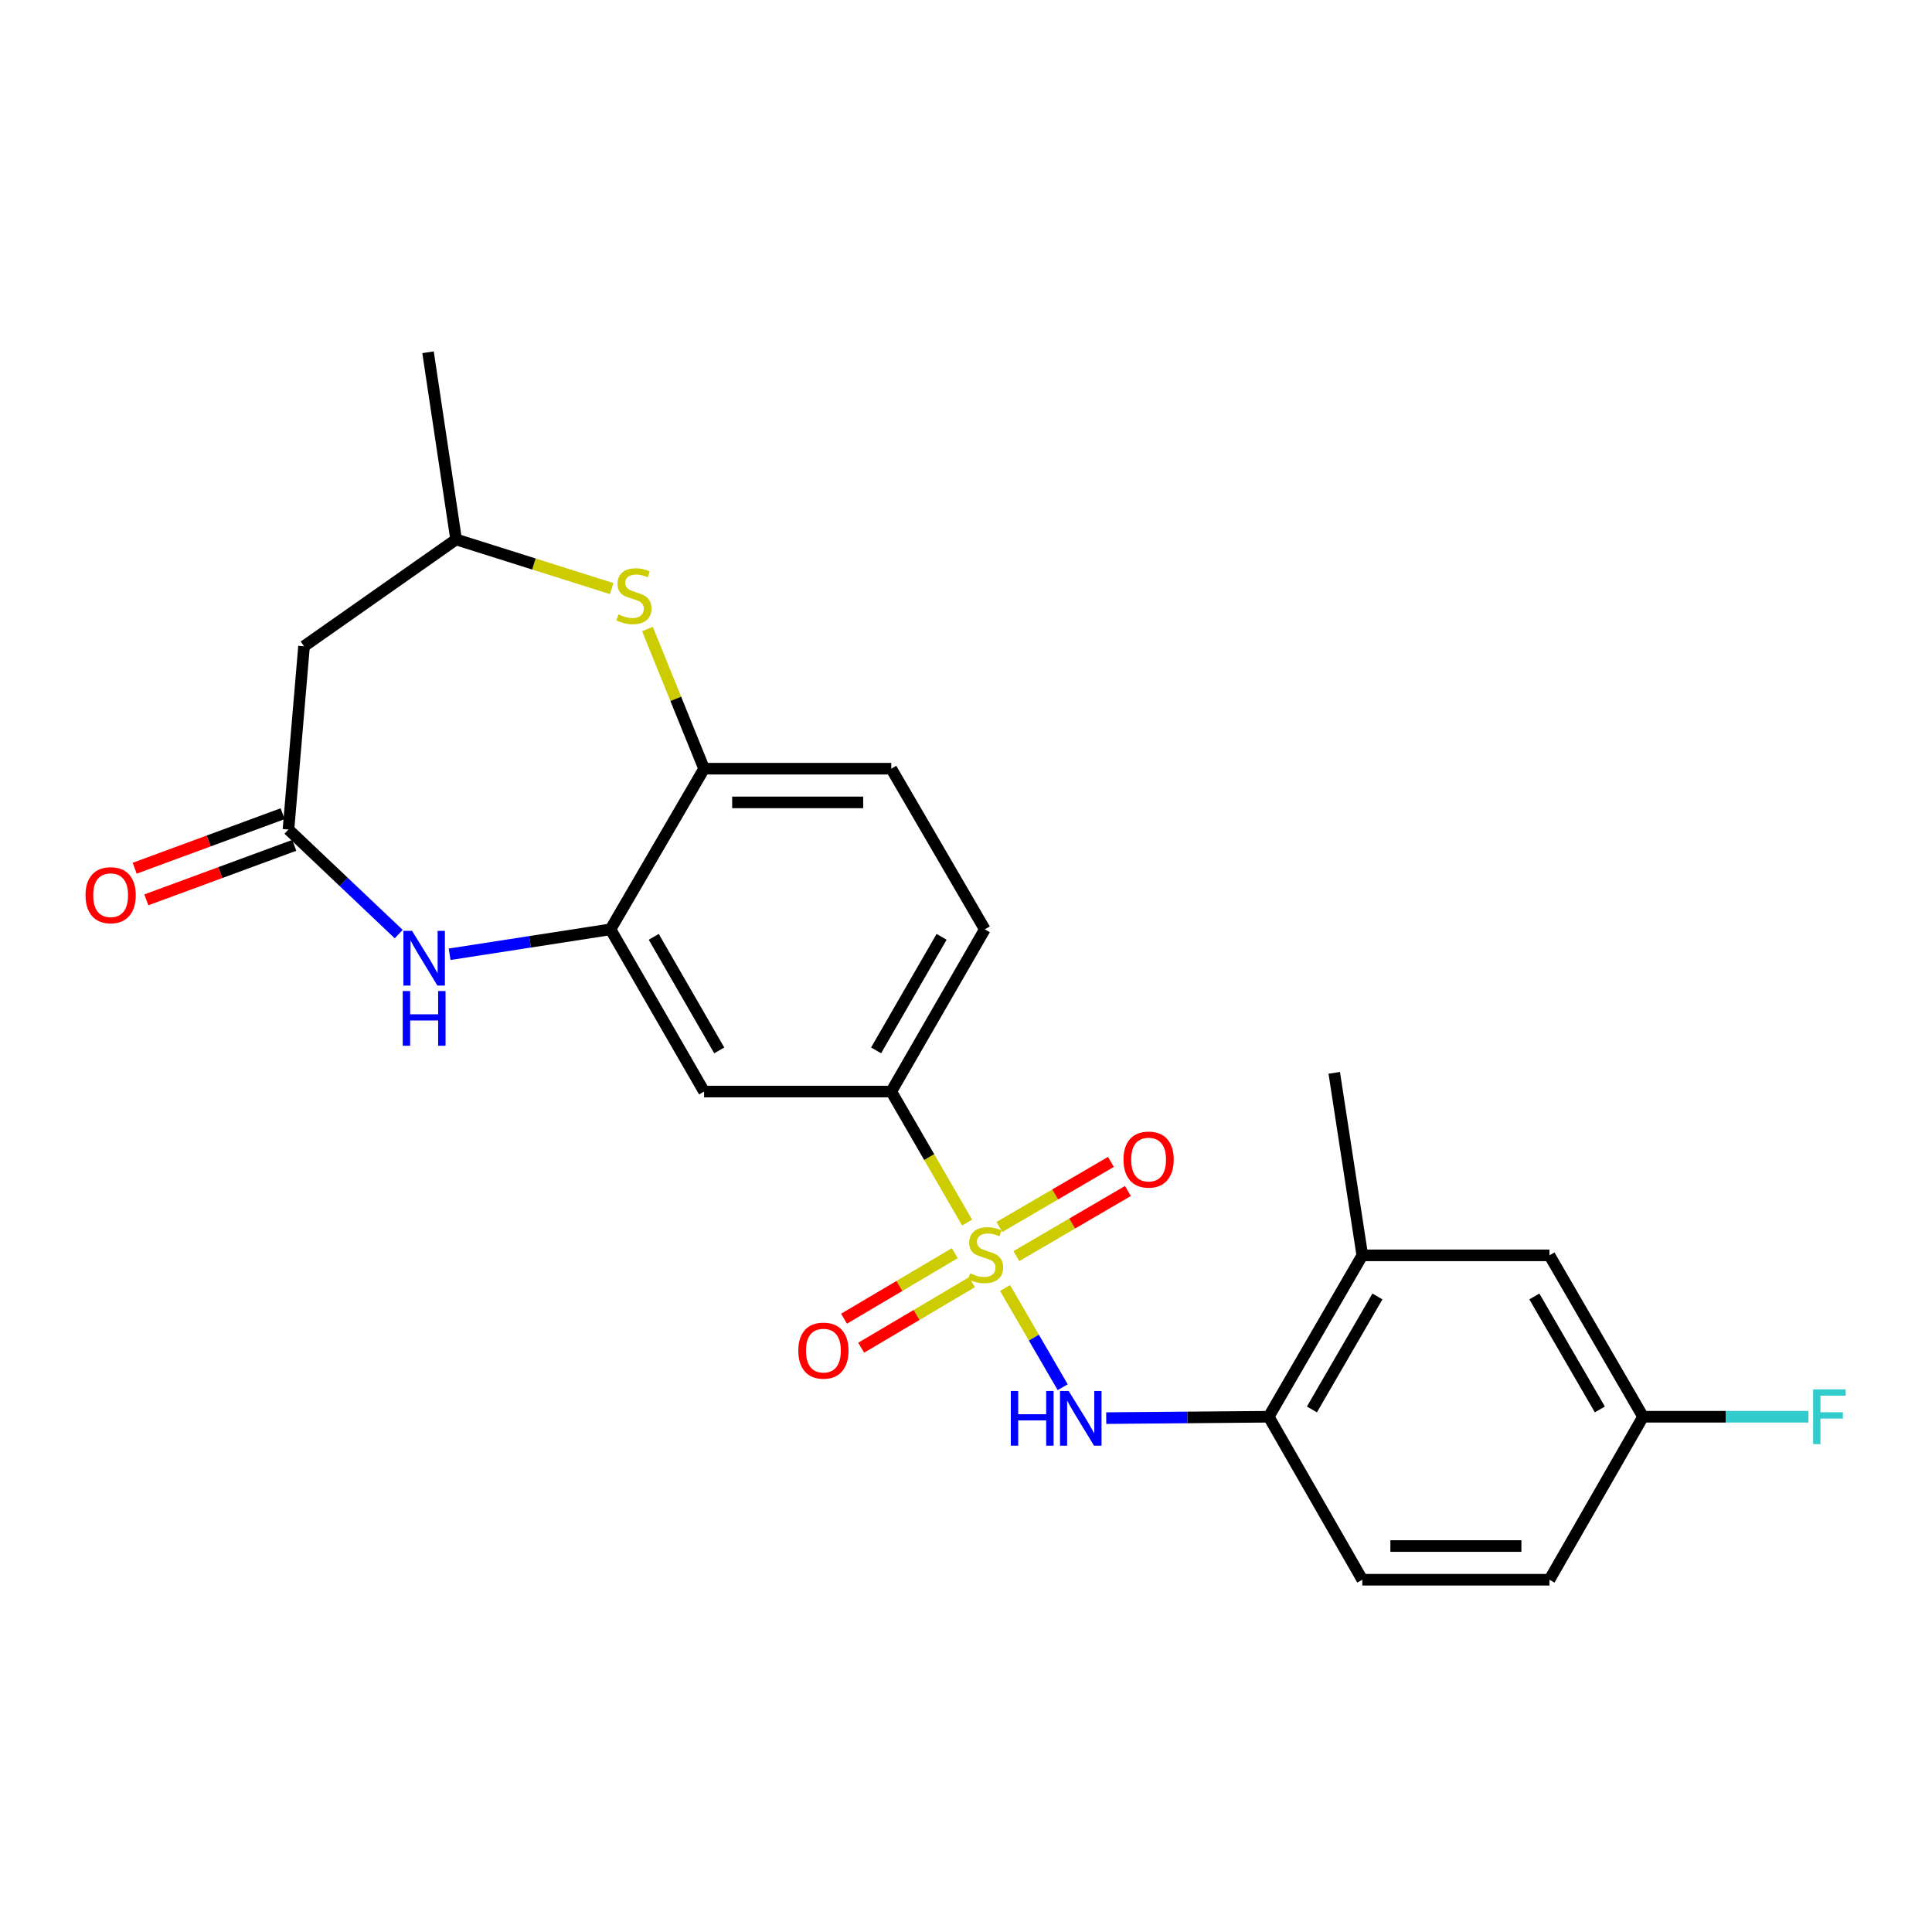 <?xml version='1.0' encoding='iso-8859-1'?>
<svg version='1.1' baseProfile='full'
              xmlns='http://www.w3.org/2000/svg'
                      xmlns:rdkit='http://www.rdkit.org/xml'
                      xmlns:xlink='http://www.w3.org/1999/xlink'
                  xml:space='preserve'
width='1000px' height='1000px' viewBox='0 0 1000 1000'>
<!-- END OF HEADER -->
<rect style='opacity:1.0;fill:#FFFFFF;stroke:none' width='1000' height='1000' x='0' y='0'> </rect>
<path class='bond-0' d='M 520.222,666.681 L 535.133,692.35' style='fill:none;fill-rule:evenodd;stroke:#CCCC00;stroke-width:6px;stroke-linecap:butt;stroke-linejoin:miter;stroke-opacity:1' />
<path class='bond-0' d='M 535.133,692.35 L 550.045,718.018' style='fill:none;fill-rule:evenodd;stroke:#0000FF;stroke-width:6px;stroke-linecap:butt;stroke-linejoin:miter;stroke-opacity:1' />
<path class='bond-4' d='M 500.569,632.793 L 480.945,598.891' style='fill:none;fill-rule:evenodd;stroke:#CCCC00;stroke-width:6px;stroke-linecap:butt;stroke-linejoin:miter;stroke-opacity:1' />
<path class='bond-4' d='M 480.945,598.891 L 461.32,564.989' style='fill:none;fill-rule:evenodd;stroke:#000000;stroke-width:6px;stroke-linecap:butt;stroke-linejoin:miter;stroke-opacity:1' />
<path class='bond-10' d='M 494.196,648.654 L 465.529,665.606' style='fill:none;fill-rule:evenodd;stroke:#CCCC00;stroke-width:6px;stroke-linecap:butt;stroke-linejoin:miter;stroke-opacity:1' />
<path class='bond-10' d='M 465.529,665.606 L 436.863,682.558' style='fill:none;fill-rule:evenodd;stroke:#FF0000;stroke-width:6px;stroke-linecap:butt;stroke-linejoin:miter;stroke-opacity:1' />
<path class='bond-10' d='M 503.075,663.669 L 474.409,680.621' style='fill:none;fill-rule:evenodd;stroke:#CCCC00;stroke-width:6px;stroke-linecap:butt;stroke-linejoin:miter;stroke-opacity:1' />
<path class='bond-10' d='M 474.409,680.621 L 445.743,697.573' style='fill:none;fill-rule:evenodd;stroke:#FF0000;stroke-width:6px;stroke-linecap:butt;stroke-linejoin:miter;stroke-opacity:1' />
<path class='bond-11' d='M 526.072,650.158 L 554.938,633.309' style='fill:none;fill-rule:evenodd;stroke:#CCCC00;stroke-width:6px;stroke-linecap:butt;stroke-linejoin:miter;stroke-opacity:1' />
<path class='bond-11' d='M 554.938,633.309 L 583.803,616.461' style='fill:none;fill-rule:evenodd;stroke:#FF0000;stroke-width:6px;stroke-linecap:butt;stroke-linejoin:miter;stroke-opacity:1' />
<path class='bond-11' d='M 517.279,635.092 L 546.144,618.244' style='fill:none;fill-rule:evenodd;stroke:#CCCC00;stroke-width:6px;stroke-linecap:butt;stroke-linejoin:miter;stroke-opacity:1' />
<path class='bond-11' d='M 546.144,618.244 L 575.01,601.395' style='fill:none;fill-rule:evenodd;stroke:#FF0000;stroke-width:6px;stroke-linecap:butt;stroke-linejoin:miter;stroke-opacity:1' />
<path class='bond-8' d='M 572.576,734.017 L 614.63,733.661' style='fill:none;fill-rule:evenodd;stroke:#0000FF;stroke-width:6px;stroke-linecap:butt;stroke-linejoin:miter;stroke-opacity:1' />
<path class='bond-8' d='M 614.63,733.661 L 656.684,733.304' style='fill:none;fill-rule:evenodd;stroke:#000000;stroke-width:6px;stroke-linecap:butt;stroke-linejoin:miter;stroke-opacity:1' />
<path class='bond-1' d='M 232.716,493.927 L 274.354,487.476' style='fill:none;fill-rule:evenodd;stroke:#0000FF;stroke-width:6px;stroke-linecap:butt;stroke-linejoin:miter;stroke-opacity:1' />
<path class='bond-1' d='M 274.354,487.476 L 315.992,481.025' style='fill:none;fill-rule:evenodd;stroke:#000000;stroke-width:6px;stroke-linecap:butt;stroke-linejoin:miter;stroke-opacity:1' />
<path class='bond-3' d='M 206.376,483.488 L 177.84,456.425' style='fill:none;fill-rule:evenodd;stroke:#0000FF;stroke-width:6px;stroke-linecap:butt;stroke-linejoin:miter;stroke-opacity:1' />
<path class='bond-3' d='M 177.84,456.425 L 149.304,429.361' style='fill:none;fill-rule:evenodd;stroke:#000000;stroke-width:6px;stroke-linecap:butt;stroke-linejoin:miter;stroke-opacity:1' />
<path class='bond-2' d='M 315.992,481.025 L 364.438,564.989' style='fill:none;fill-rule:evenodd;stroke:#000000;stroke-width:6px;stroke-linecap:butt;stroke-linejoin:miter;stroke-opacity:1' />
<path class='bond-2' d='M 338.368,484.901 L 372.28,543.676' style='fill:none;fill-rule:evenodd;stroke:#000000;stroke-width:6px;stroke-linecap:butt;stroke-linejoin:miter;stroke-opacity:1' />
<path class='bond-24' d='M 315.992,481.025 L 364.438,397.875' style='fill:none;fill-rule:evenodd;stroke:#000000;stroke-width:6px;stroke-linecap:butt;stroke-linejoin:miter;stroke-opacity:1' />
<path class='bond-9' d='M 149.304,429.361 L 157.367,334.504' style='fill:none;fill-rule:evenodd;stroke:#000000;stroke-width:6px;stroke-linecap:butt;stroke-linejoin:miter;stroke-opacity:1' />
<path class='bond-14' d='M 146.289,421.177 L 107.997,435.285' style='fill:none;fill-rule:evenodd;stroke:#000000;stroke-width:6px;stroke-linecap:butt;stroke-linejoin:miter;stroke-opacity:1' />
<path class='bond-14' d='M 107.997,435.285 L 69.704,449.393' style='fill:none;fill-rule:evenodd;stroke:#FF0000;stroke-width:6px;stroke-linecap:butt;stroke-linejoin:miter;stroke-opacity:1' />
<path class='bond-14' d='M 152.319,437.546 L 114.027,451.654' style='fill:none;fill-rule:evenodd;stroke:#000000;stroke-width:6px;stroke-linecap:butt;stroke-linejoin:miter;stroke-opacity:1' />
<path class='bond-14' d='M 114.027,451.654 L 75.735,465.762' style='fill:none;fill-rule:evenodd;stroke:#FF0000;stroke-width:6px;stroke-linecap:butt;stroke-linejoin:miter;stroke-opacity:1' />
<path class='bond-6' d='M 461.32,564.989 L 364.438,564.989' style='fill:none;fill-rule:evenodd;stroke:#000000;stroke-width:6px;stroke-linecap:butt;stroke-linejoin:miter;stroke-opacity:1' />
<path class='bond-16' d='M 461.32,564.989 L 509.737,481.025' style='fill:none;fill-rule:evenodd;stroke:#000000;stroke-width:6px;stroke-linecap:butt;stroke-linejoin:miter;stroke-opacity:1' />
<path class='bond-16' d='M 453.471,543.68 L 487.363,484.905' style='fill:none;fill-rule:evenodd;stroke:#000000;stroke-width:6px;stroke-linecap:butt;stroke-linejoin:miter;stroke-opacity:1' />
<path class='bond-5' d='M 335.128,325.577 L 349.783,361.726' style='fill:none;fill-rule:evenodd;stroke:#CCCC00;stroke-width:6px;stroke-linecap:butt;stroke-linejoin:miter;stroke-opacity:1' />
<path class='bond-5' d='M 349.783,361.726 L 364.438,397.875' style='fill:none;fill-rule:evenodd;stroke:#000000;stroke-width:6px;stroke-linecap:butt;stroke-linejoin:miter;stroke-opacity:1' />
<path class='bond-13' d='M 316.622,304.651 L 276.35,291.934' style='fill:none;fill-rule:evenodd;stroke:#CCCC00;stroke-width:6px;stroke-linecap:butt;stroke-linejoin:miter;stroke-opacity:1' />
<path class='bond-13' d='M 276.35,291.934 L 236.079,279.217' style='fill:none;fill-rule:evenodd;stroke:#000000;stroke-width:6px;stroke-linecap:butt;stroke-linejoin:miter;stroke-opacity:1' />
<path class='bond-7' d='M 364.438,397.875 L 461.32,397.875' style='fill:none;fill-rule:evenodd;stroke:#000000;stroke-width:6px;stroke-linecap:butt;stroke-linejoin:miter;stroke-opacity:1' />
<path class='bond-7' d='M 378.97,415.319 L 446.788,415.319' style='fill:none;fill-rule:evenodd;stroke:#000000;stroke-width:6px;stroke-linecap:butt;stroke-linejoin:miter;stroke-opacity:1' />
<path class='bond-12' d='M 656.684,733.304 L 705.13,649.767' style='fill:none;fill-rule:evenodd;stroke:#000000;stroke-width:6px;stroke-linecap:butt;stroke-linejoin:miter;stroke-opacity:1' />
<path class='bond-12' d='M 679.041,729.525 L 712.953,671.049' style='fill:none;fill-rule:evenodd;stroke:#000000;stroke-width:6px;stroke-linecap:butt;stroke-linejoin:miter;stroke-opacity:1' />
<path class='bond-18' d='M 656.684,733.304 L 705.13,817.666' style='fill:none;fill-rule:evenodd;stroke:#000000;stroke-width:6px;stroke-linecap:butt;stroke-linejoin:miter;stroke-opacity:1' />
<path class='bond-26' d='M 157.367,334.504 L 236.079,279.217' style='fill:none;fill-rule:evenodd;stroke:#000000;stroke-width:6px;stroke-linecap:butt;stroke-linejoin:miter;stroke-opacity:1' />
<path class='bond-15' d='M 705.13,649.767 L 802.002,649.767' style='fill:none;fill-rule:evenodd;stroke:#000000;stroke-width:6px;stroke-linecap:butt;stroke-linejoin:miter;stroke-opacity:1' />
<path class='bond-22' d='M 705.13,649.767 L 690.603,555.307' style='fill:none;fill-rule:evenodd;stroke:#000000;stroke-width:6px;stroke-linecap:butt;stroke-linejoin:miter;stroke-opacity:1' />
<path class='bond-23' d='M 236.079,279.217 L 221.552,182.334' style='fill:none;fill-rule:evenodd;stroke:#000000;stroke-width:6px;stroke-linecap:butt;stroke-linejoin:miter;stroke-opacity:1' />
<path class='bond-25' d='M 802.002,649.767 L 850.438,733.304' style='fill:none;fill-rule:evenodd;stroke:#000000;stroke-width:6px;stroke-linecap:butt;stroke-linejoin:miter;stroke-opacity:1' />
<path class='bond-25' d='M 794.177,671.047 L 828.082,729.524' style='fill:none;fill-rule:evenodd;stroke:#000000;stroke-width:6px;stroke-linecap:butt;stroke-linejoin:miter;stroke-opacity:1' />
<path class='bond-17' d='M 509.737,481.025 L 461.32,397.875' style='fill:none;fill-rule:evenodd;stroke:#000000;stroke-width:6px;stroke-linecap:butt;stroke-linejoin:miter;stroke-opacity:1' />
<path class='bond-20' d='M 705.13,817.666 L 802.002,817.666' style='fill:none;fill-rule:evenodd;stroke:#000000;stroke-width:6px;stroke-linecap:butt;stroke-linejoin:miter;stroke-opacity:1' />
<path class='bond-20' d='M 719.66,800.222 L 787.471,800.222' style='fill:none;fill-rule:evenodd;stroke:#000000;stroke-width:6px;stroke-linecap:butt;stroke-linejoin:miter;stroke-opacity:1' />
<path class='bond-19' d='M 850.438,733.304 L 802.002,817.666' style='fill:none;fill-rule:evenodd;stroke:#000000;stroke-width:6px;stroke-linecap:butt;stroke-linejoin:miter;stroke-opacity:1' />
<path class='bond-21' d='M 850.438,733.304 L 893.251,733.304' style='fill:none;fill-rule:evenodd;stroke:#000000;stroke-width:6px;stroke-linecap:butt;stroke-linejoin:miter;stroke-opacity:1' />
<path class='bond-21' d='M 893.251,733.304 L 936.063,733.304' style='fill:none;fill-rule:evenodd;stroke:#33CCCC;stroke-width:6px;stroke-linecap:butt;stroke-linejoin:miter;stroke-opacity:1' />
<path  class='atom-0' d='M 502.154 659.07
Q 502.474 659.19, 503.794 659.75
Q 505.114 660.31, 506.554 660.67
Q 508.034 660.99, 509.474 660.99
Q 512.154 660.99, 513.714 659.71
Q 515.274 658.39, 515.274 656.11
Q 515.274 654.55, 514.474 653.59
Q 513.714 652.63, 512.514 652.11
Q 511.314 651.59, 509.314 650.99
Q 506.794 650.23, 505.274 649.51
Q 503.794 648.79, 502.714 647.27
Q 501.674 645.75, 501.674 643.19
Q 501.674 639.63, 504.074 637.43
Q 506.514 635.23, 511.314 635.23
Q 514.594 635.23, 518.314 636.79
L 517.394 639.87
Q 513.994 638.47, 511.434 638.47
Q 508.674 638.47, 507.154 639.63
Q 505.634 640.75, 505.674 642.71
Q 505.674 644.23, 506.434 645.15
Q 507.234 646.07, 508.354 646.59
Q 509.514 647.11, 511.434 647.71
Q 513.994 648.51, 515.514 649.31
Q 517.034 650.11, 518.114 651.75
Q 519.234 653.35, 519.234 656.11
Q 519.234 660.03, 516.594 662.15
Q 513.994 664.23, 509.634 664.23
Q 507.114 664.23, 505.194 663.67
Q 503.314 663.15, 501.074 662.23
L 502.154 659.07
' fill='#CCCC00'/>
<path  class='atom-1' d='M 523.184 719.968
L 527.024 719.968
L 527.024 732.008
L 541.504 732.008
L 541.504 719.968
L 545.344 719.968
L 545.344 748.288
L 541.504 748.288
L 541.504 735.208
L 527.024 735.208
L 527.024 748.288
L 523.184 748.288
L 523.184 719.968
' fill='#0000FF'/>
<path  class='atom-1' d='M 553.144 719.968
L 562.424 734.968
Q 563.344 736.448, 564.824 739.128
Q 566.304 741.808, 566.384 741.968
L 566.384 719.968
L 570.144 719.968
L 570.144 748.288
L 566.264 748.288
L 556.304 731.888
Q 555.144 729.968, 553.904 727.768
Q 552.704 725.568, 552.344 724.888
L 552.344 748.288
L 548.664 748.288
L 548.664 719.968
L 553.144 719.968
' fill='#0000FF'/>
<path  class='atom-2' d='M 213.276 481.808
L 222.556 496.808
Q 223.476 498.288, 224.956 500.968
Q 226.436 503.648, 226.516 503.808
L 226.516 481.808
L 230.276 481.808
L 230.276 510.128
L 226.396 510.128
L 216.436 493.728
Q 215.276 491.808, 214.036 489.608
Q 212.836 487.408, 212.476 486.728
L 212.476 510.128
L 208.796 510.128
L 208.796 481.808
L 213.276 481.808
' fill='#0000FF'/>
<path  class='atom-2' d='M 208.456 512.96
L 212.296 512.96
L 212.296 525
L 226.776 525
L 226.776 512.96
L 230.616 512.96
L 230.616 541.28
L 226.776 541.28
L 226.776 528.2
L 212.296 528.2
L 212.296 541.28
L 208.456 541.28
L 208.456 512.96
' fill='#0000FF'/>
<path  class='atom-6' d='M 320.115 318
Q 320.435 318.12, 321.755 318.68
Q 323.075 319.24, 324.515 319.6
Q 325.995 319.92, 327.435 319.92
Q 330.115 319.92, 331.675 318.64
Q 333.235 317.32, 333.235 315.04
Q 333.235 313.48, 332.435 312.52
Q 331.675 311.56, 330.475 311.04
Q 329.275 310.52, 327.275 309.92
Q 324.755 309.16, 323.235 308.44
Q 321.755 307.72, 320.675 306.2
Q 319.635 304.68, 319.635 302.12
Q 319.635 298.56, 322.035 296.36
Q 324.475 294.16, 329.275 294.16
Q 332.555 294.16, 336.275 295.72
L 335.355 298.8
Q 331.955 297.4, 329.395 297.4
Q 326.635 297.4, 325.115 298.56
Q 323.595 299.68, 323.635 301.64
Q 323.635 303.16, 324.395 304.08
Q 325.195 305, 326.315 305.52
Q 327.475 306.04, 329.395 306.64
Q 331.955 307.44, 333.475 308.24
Q 334.995 309.04, 336.075 310.68
Q 337.195 312.28, 337.195 315.04
Q 337.195 318.96, 334.555 321.08
Q 331.955 323.16, 327.595 323.16
Q 325.075 323.16, 323.155 322.6
Q 321.275 322.08, 319.035 321.16
L 320.115 318
' fill='#CCCC00'/>
<path  class='atom-11' d='M 413.199 699.078
Q 413.199 692.278, 416.559 688.478
Q 419.919 684.678, 426.199 684.678
Q 432.479 684.678, 435.839 688.478
Q 439.199 692.278, 439.199 699.078
Q 439.199 705.958, 435.799 709.878
Q 432.399 713.758, 426.199 713.758
Q 419.959 713.758, 416.559 709.878
Q 413.199 705.998, 413.199 699.078
M 426.199 710.558
Q 430.519 710.558, 432.839 707.678
Q 435.199 704.758, 435.199 699.078
Q 435.199 693.518, 432.839 690.718
Q 430.519 687.878, 426.199 687.878
Q 421.879 687.878, 419.519 690.678
Q 417.199 693.478, 417.199 699.078
Q 417.199 704.798, 419.519 707.678
Q 421.879 710.558, 426.199 710.558
' fill='#FF0000'/>
<path  class='atom-12' d='M 581.515 600.189
Q 581.515 593.389, 584.875 589.589
Q 588.235 585.789, 594.515 585.789
Q 600.795 585.789, 604.155 589.589
Q 607.515 593.389, 607.515 600.189
Q 607.515 607.069, 604.115 610.989
Q 600.715 614.869, 594.515 614.869
Q 588.275 614.869, 584.875 610.989
Q 581.515 607.109, 581.515 600.189
M 594.515 611.669
Q 598.835 611.669, 601.155 608.789
Q 603.515 605.869, 603.515 600.189
Q 603.515 594.629, 601.155 591.829
Q 598.835 588.989, 594.515 588.989
Q 590.195 588.989, 587.835 591.789
Q 585.515 594.589, 585.515 600.189
Q 585.515 605.909, 587.835 608.789
Q 590.195 611.669, 594.515 611.669
' fill='#FF0000'/>
<path  class='atom-15' d='M 44.267 463.351
Q 44.267 456.551, 47.627 452.751
Q 50.987 448.951, 57.267 448.951
Q 63.547 448.951, 66.907 452.751
Q 70.267 456.551, 70.267 463.351
Q 70.267 470.231, 66.867 474.151
Q 63.467 478.031, 57.267 478.031
Q 51.027 478.031, 47.627 474.151
Q 44.267 470.271, 44.267 463.351
M 57.267 474.831
Q 61.587 474.831, 63.907 471.951
Q 66.267 469.031, 66.267 463.351
Q 66.267 457.791, 63.907 454.991
Q 61.587 452.151, 57.267 452.151
Q 52.947 452.151, 50.587 454.951
Q 48.267 457.751, 48.267 463.351
Q 48.267 469.071, 50.587 471.951
Q 52.947 474.831, 57.267 474.831
' fill='#FF0000'/>
<path  class='atom-22' d='M 938.474 719.144
L 955.314 719.144
L 955.314 722.384
L 942.274 722.384
L 942.274 730.984
L 953.874 730.984
L 953.874 734.264
L 942.274 734.264
L 942.274 747.464
L 938.474 747.464
L 938.474 719.144
' fill='#33CCCC'/>
</svg>
